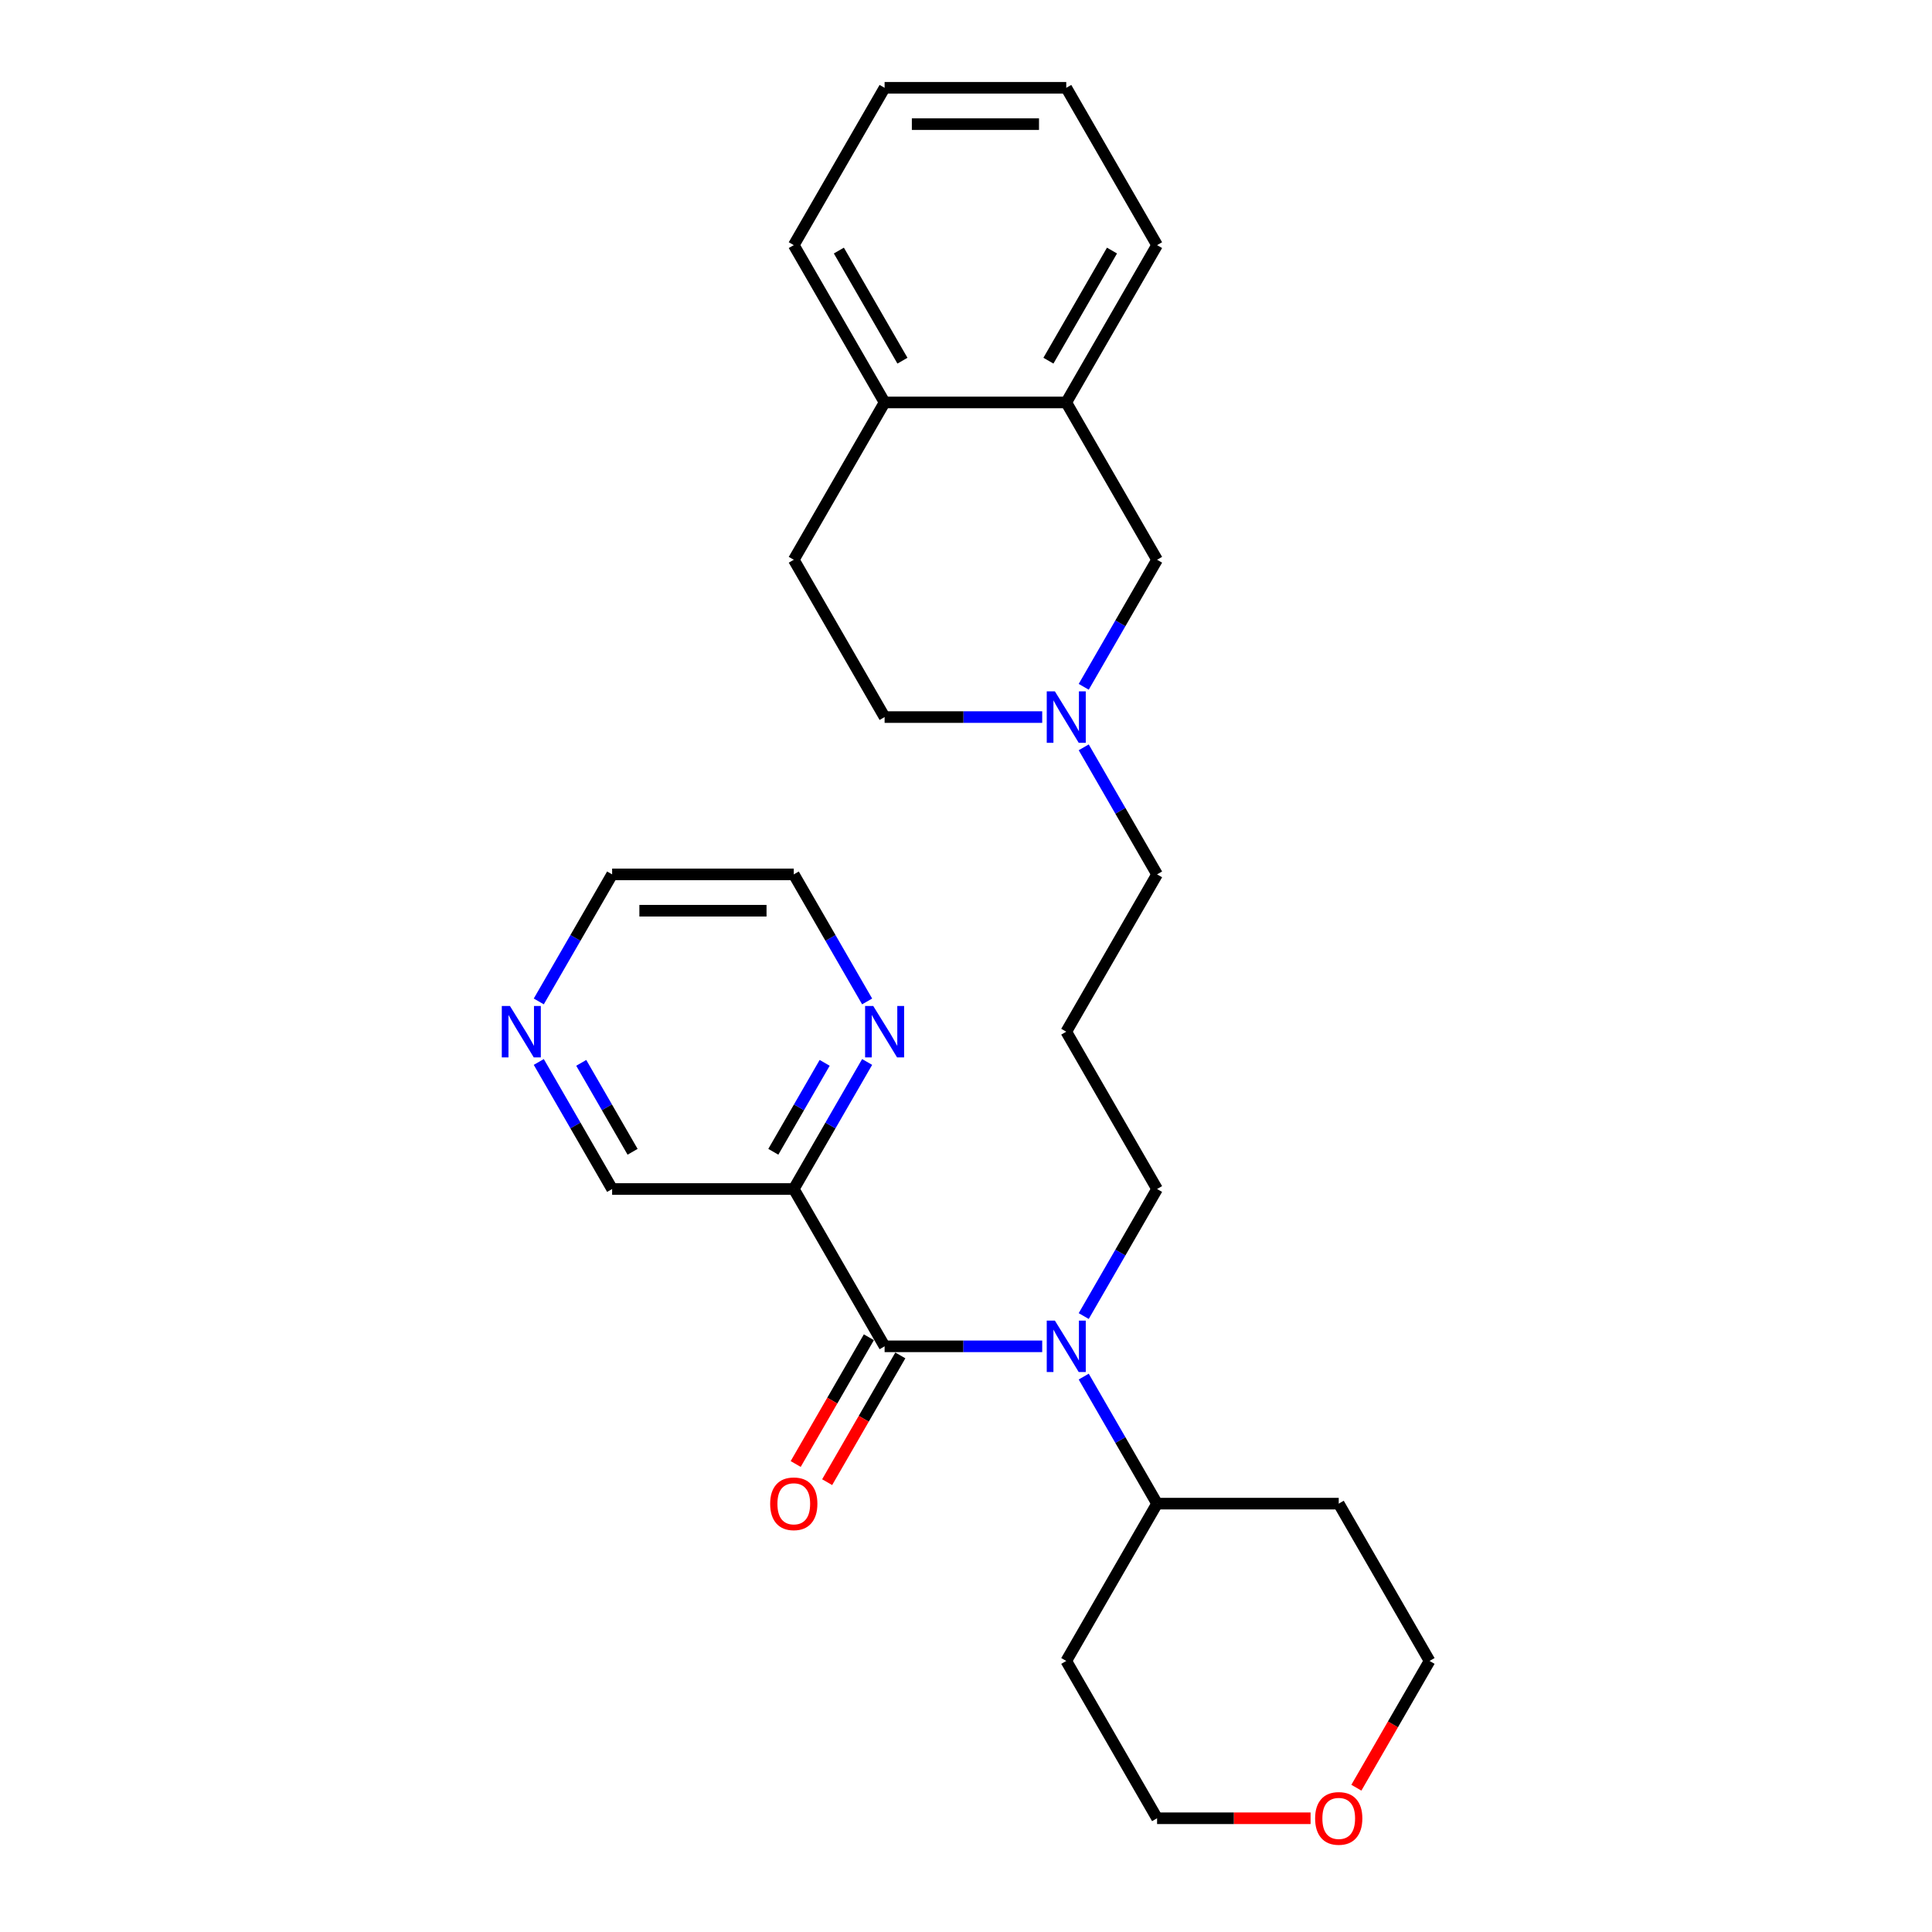 <?xml version='1.0' encoding='iso-8859-1'?>
<svg version='1.1' baseProfile='full'
              xmlns='http://www.w3.org/2000/svg'
                      xmlns:rdkit='http://www.rdkit.org/xml'
                      xmlns:xlink='http://www.w3.org/1999/xlink'
                  xml:space='preserve'
width='1000px' height='1000px' viewBox='0 0 1000 1000'>
<!-- END OF HEADER -->
<rect style='opacity:1.0;fill:#FFFFFF;stroke:none' width='1000' height='1000' x='0' y='0'> </rect>
<path class='bond-0' d='M 457.87,696.855 L 498.657,696.855' style='fill:none;fill-rule:evenodd;stroke:#000000;stroke-width:6px;stroke-linecap:butt;stroke-linejoin:miter;stroke-opacity:1' />
<path class='bond-0' d='M 498.657,696.855 L 539.443,696.855' style='fill:none;fill-rule:evenodd;stroke:#0000FF;stroke-width:6px;stroke-linecap:butt;stroke-linejoin:miter;stroke-opacity:1' />
<path class='bond-1' d='M 457.87,696.855 L 410.859,615.43' style='fill:none;fill-rule:evenodd;stroke:#000000;stroke-width:6px;stroke-linecap:butt;stroke-linejoin:miter;stroke-opacity:1' />
<path class='bond-6' d='M 449.727,692.154 L 430.787,724.959' style='fill:none;fill-rule:evenodd;stroke:#000000;stroke-width:6px;stroke-linecap:butt;stroke-linejoin:miter;stroke-opacity:1' />
<path class='bond-6' d='M 430.787,724.959 L 411.847,757.765' style='fill:none;fill-rule:evenodd;stroke:#FF0000;stroke-width:6px;stroke-linecap:butt;stroke-linejoin:miter;stroke-opacity:1' />
<path class='bond-6' d='M 466.012,701.556 L 447.072,734.361' style='fill:none;fill-rule:evenodd;stroke:#000000;stroke-width:6px;stroke-linecap:butt;stroke-linejoin:miter;stroke-opacity:1' />
<path class='bond-6' d='M 447.072,734.361 L 428.132,767.167' style='fill:none;fill-rule:evenodd;stroke:#FF0000;stroke-width:6px;stroke-linecap:butt;stroke-linejoin:miter;stroke-opacity:1' />
<path class='bond-7' d='M 560.935,712.519 L 579.919,745.4' style='fill:none;fill-rule:evenodd;stroke:#0000FF;stroke-width:6px;stroke-linecap:butt;stroke-linejoin:miter;stroke-opacity:1' />
<path class='bond-7' d='M 579.919,745.4 L 598.902,778.28' style='fill:none;fill-rule:evenodd;stroke:#000000;stroke-width:6px;stroke-linecap:butt;stroke-linejoin:miter;stroke-opacity:1' />
<path class='bond-15' d='M 560.935,681.191 L 579.919,648.31' style='fill:none;fill-rule:evenodd;stroke:#0000FF;stroke-width:6px;stroke-linecap:butt;stroke-linejoin:miter;stroke-opacity:1' />
<path class='bond-15' d='M 579.919,648.31 L 598.902,615.43' style='fill:none;fill-rule:evenodd;stroke:#000000;stroke-width:6px;stroke-linecap:butt;stroke-linejoin:miter;stroke-opacity:1' />
<path class='bond-3' d='M 410.859,615.43 L 429.843,582.549' style='fill:none;fill-rule:evenodd;stroke:#000000;stroke-width:6px;stroke-linecap:butt;stroke-linejoin:miter;stroke-opacity:1' />
<path class='bond-3' d='M 429.843,582.549 L 448.826,549.669' style='fill:none;fill-rule:evenodd;stroke:#0000FF;stroke-width:6px;stroke-linecap:butt;stroke-linejoin:miter;stroke-opacity:1' />
<path class='bond-3' d='M 400.269,596.164 L 413.558,573.147' style='fill:none;fill-rule:evenodd;stroke:#000000;stroke-width:6px;stroke-linecap:butt;stroke-linejoin:miter;stroke-opacity:1' />
<path class='bond-3' d='M 413.558,573.147 L 426.846,550.131' style='fill:none;fill-rule:evenodd;stroke:#0000FF;stroke-width:6px;stroke-linecap:butt;stroke-linejoin:miter;stroke-opacity:1' />
<path class='bond-14' d='M 410.859,615.43 L 316.838,615.43' style='fill:none;fill-rule:evenodd;stroke:#000000;stroke-width:6px;stroke-linecap:butt;stroke-linejoin:miter;stroke-opacity:1' />
<path class='bond-2' d='M 560.935,386.819 L 579.919,419.699' style='fill:none;fill-rule:evenodd;stroke:#0000FF;stroke-width:6px;stroke-linecap:butt;stroke-linejoin:miter;stroke-opacity:1' />
<path class='bond-2' d='M 579.919,419.699 L 598.902,452.58' style='fill:none;fill-rule:evenodd;stroke:#000000;stroke-width:6px;stroke-linecap:butt;stroke-linejoin:miter;stroke-opacity:1' />
<path class='bond-5' d='M 560.935,355.491 L 579.919,322.61' style='fill:none;fill-rule:evenodd;stroke:#0000FF;stroke-width:6px;stroke-linecap:butt;stroke-linejoin:miter;stroke-opacity:1' />
<path class='bond-5' d='M 579.919,322.61 L 598.902,289.73' style='fill:none;fill-rule:evenodd;stroke:#000000;stroke-width:6px;stroke-linecap:butt;stroke-linejoin:miter;stroke-opacity:1' />
<path class='bond-12' d='M 539.443,371.155 L 498.657,371.155' style='fill:none;fill-rule:evenodd;stroke:#0000FF;stroke-width:6px;stroke-linecap:butt;stroke-linejoin:miter;stroke-opacity:1' />
<path class='bond-12' d='M 498.657,371.155 L 457.87,371.155' style='fill:none;fill-rule:evenodd;stroke:#000000;stroke-width:6px;stroke-linecap:butt;stroke-linejoin:miter;stroke-opacity:1' />
<path class='bond-21' d='M 448.826,518.341 L 429.843,485.46' style='fill:none;fill-rule:evenodd;stroke:#0000FF;stroke-width:6px;stroke-linecap:butt;stroke-linejoin:miter;stroke-opacity:1' />
<path class='bond-21' d='M 429.843,485.46 L 410.859,452.58' style='fill:none;fill-rule:evenodd;stroke:#000000;stroke-width:6px;stroke-linecap:butt;stroke-linejoin:miter;stroke-opacity:1' />
<path class='bond-4' d='M 551.892,208.305 L 598.902,289.73' style='fill:none;fill-rule:evenodd;stroke:#000000;stroke-width:6px;stroke-linecap:butt;stroke-linejoin:miter;stroke-opacity:1' />
<path class='bond-23' d='M 551.892,208.305 L 598.902,126.88' style='fill:none;fill-rule:evenodd;stroke:#000000;stroke-width:6px;stroke-linecap:butt;stroke-linejoin:miter;stroke-opacity:1' />
<path class='bond-23' d='M 542.658,186.689 L 575.566,129.691' style='fill:none;fill-rule:evenodd;stroke:#000000;stroke-width:6px;stroke-linecap:butt;stroke-linejoin:miter;stroke-opacity:1' />
<path class='bond-29' d='M 551.892,208.305 L 457.87,208.305' style='fill:none;fill-rule:evenodd;stroke:#000000;stroke-width:6px;stroke-linecap:butt;stroke-linejoin:miter;stroke-opacity:1' />
<path class='bond-17' d='M 598.902,778.28 L 692.924,778.28' style='fill:none;fill-rule:evenodd;stroke:#000000;stroke-width:6px;stroke-linecap:butt;stroke-linejoin:miter;stroke-opacity:1' />
<path class='bond-18' d='M 598.902,778.28 L 551.892,859.705' style='fill:none;fill-rule:evenodd;stroke:#000000;stroke-width:6px;stroke-linecap:butt;stroke-linejoin:miter;stroke-opacity:1' />
<path class='bond-8' d='M 457.87,208.305 L 410.859,289.73' style='fill:none;fill-rule:evenodd;stroke:#000000;stroke-width:6px;stroke-linecap:butt;stroke-linejoin:miter;stroke-opacity:1' />
<path class='bond-24' d='M 457.87,208.305 L 410.859,126.88' style='fill:none;fill-rule:evenodd;stroke:#000000;stroke-width:6px;stroke-linecap:butt;stroke-linejoin:miter;stroke-opacity:1' />
<path class='bond-24' d='M 467.103,186.689 L 434.196,129.691' style='fill:none;fill-rule:evenodd;stroke:#000000;stroke-width:6px;stroke-linecap:butt;stroke-linejoin:miter;stroke-opacity:1' />
<path class='bond-9' d='M 278.87,549.669 L 297.854,582.549' style='fill:none;fill-rule:evenodd;stroke:#0000FF;stroke-width:6px;stroke-linecap:butt;stroke-linejoin:miter;stroke-opacity:1' />
<path class='bond-9' d='M 297.854,582.549 L 316.838,615.43' style='fill:none;fill-rule:evenodd;stroke:#000000;stroke-width:6px;stroke-linecap:butt;stroke-linejoin:miter;stroke-opacity:1' />
<path class='bond-9' d='M 300.851,550.131 L 314.139,573.147' style='fill:none;fill-rule:evenodd;stroke:#0000FF;stroke-width:6px;stroke-linecap:butt;stroke-linejoin:miter;stroke-opacity:1' />
<path class='bond-9' d='M 314.139,573.147 L 327.428,596.164' style='fill:none;fill-rule:evenodd;stroke:#000000;stroke-width:6px;stroke-linecap:butt;stroke-linejoin:miter;stroke-opacity:1' />
<path class='bond-22' d='M 278.87,518.341 L 297.854,485.46' style='fill:none;fill-rule:evenodd;stroke:#0000FF;stroke-width:6px;stroke-linecap:butt;stroke-linejoin:miter;stroke-opacity:1' />
<path class='bond-22' d='M 297.854,485.46 L 316.838,452.58' style='fill:none;fill-rule:evenodd;stroke:#000000;stroke-width:6px;stroke-linecap:butt;stroke-linejoin:miter;stroke-opacity:1' />
<path class='bond-10' d='M 678.351,941.13 L 638.626,941.13' style='fill:none;fill-rule:evenodd;stroke:#FF0000;stroke-width:6px;stroke-linecap:butt;stroke-linejoin:miter;stroke-opacity:1' />
<path class='bond-10' d='M 638.626,941.13 L 598.902,941.13' style='fill:none;fill-rule:evenodd;stroke:#000000;stroke-width:6px;stroke-linecap:butt;stroke-linejoin:miter;stroke-opacity:1' />
<path class='bond-28' d='M 702.054,925.316 L 720.995,892.51' style='fill:none;fill-rule:evenodd;stroke:#FF0000;stroke-width:6px;stroke-linecap:butt;stroke-linejoin:miter;stroke-opacity:1' />
<path class='bond-28' d='M 720.995,892.51 L 739.935,859.705' style='fill:none;fill-rule:evenodd;stroke:#000000;stroke-width:6px;stroke-linecap:butt;stroke-linejoin:miter;stroke-opacity:1' />
<path class='bond-11' d='M 410.859,289.73 L 457.87,371.155' style='fill:none;fill-rule:evenodd;stroke:#000000;stroke-width:6px;stroke-linecap:butt;stroke-linejoin:miter;stroke-opacity:1' />
<path class='bond-13' d='M 551.892,534.005 L 598.902,615.43' style='fill:none;fill-rule:evenodd;stroke:#000000;stroke-width:6px;stroke-linecap:butt;stroke-linejoin:miter;stroke-opacity:1' />
<path class='bond-16' d='M 551.892,534.005 L 598.902,452.58' style='fill:none;fill-rule:evenodd;stroke:#000000;stroke-width:6px;stroke-linecap:butt;stroke-linejoin:miter;stroke-opacity:1' />
<path class='bond-19' d='M 692.924,778.28 L 739.935,859.705' style='fill:none;fill-rule:evenodd;stroke:#000000;stroke-width:6px;stroke-linecap:butt;stroke-linejoin:miter;stroke-opacity:1' />
<path class='bond-20' d='M 551.892,859.705 L 598.902,941.13' style='fill:none;fill-rule:evenodd;stroke:#000000;stroke-width:6px;stroke-linecap:butt;stroke-linejoin:miter;stroke-opacity:1' />
<path class='bond-27' d='M 410.859,452.58 L 316.838,452.58' style='fill:none;fill-rule:evenodd;stroke:#000000;stroke-width:6px;stroke-linecap:butt;stroke-linejoin:miter;stroke-opacity:1' />
<path class='bond-27' d='M 396.756,471.384 L 330.941,471.384' style='fill:none;fill-rule:evenodd;stroke:#000000;stroke-width:6px;stroke-linecap:butt;stroke-linejoin:miter;stroke-opacity:1' />
<path class='bond-25' d='M 598.902,126.88 L 551.892,45.455' style='fill:none;fill-rule:evenodd;stroke:#000000;stroke-width:6px;stroke-linecap:butt;stroke-linejoin:miter;stroke-opacity:1' />
<path class='bond-26' d='M 410.859,126.88 L 457.87,45.455' style='fill:none;fill-rule:evenodd;stroke:#000000;stroke-width:6px;stroke-linecap:butt;stroke-linejoin:miter;stroke-opacity:1' />
<path class='bond-30' d='M 551.892,45.455 L 457.87,45.455' style='fill:none;fill-rule:evenodd;stroke:#000000;stroke-width:6px;stroke-linecap:butt;stroke-linejoin:miter;stroke-opacity:1' />
<path class='bond-30' d='M 537.788,64.259 L 471.973,64.259' style='fill:none;fill-rule:evenodd;stroke:#000000;stroke-width:6px;stroke-linecap:butt;stroke-linejoin:miter;stroke-opacity:1' />
<path  class='atom-1' d='M 546.006 683.542
L 554.731 697.645
Q 555.596 699.036, 556.988 701.556
Q 558.379 704.076, 558.454 704.226
L 558.454 683.542
L 561.989 683.542
L 561.989 710.168
L 558.341 710.168
L 548.977 694.749
Q 547.886 692.944, 546.72 690.875
Q 545.592 688.807, 545.254 688.167
L 545.254 710.168
L 541.794 710.168
L 541.794 683.542
L 546.006 683.542
' fill='#0000FF'/>
<path  class='atom-3' d='M 546.006 357.841
L 554.731 371.945
Q 555.596 373.336, 556.988 375.856
Q 558.379 378.376, 558.454 378.526
L 558.454 357.841
L 561.989 357.841
L 561.989 384.468
L 558.341 384.468
L 548.977 369.049
Q 547.886 367.243, 546.72 365.175
Q 545.592 363.107, 545.254 362.467
L 545.254 384.468
L 541.794 384.468
L 541.794 357.841
L 546.006 357.841
' fill='#0000FF'/>
<path  class='atom-4' d='M 451.984 520.691
L 460.709 534.795
Q 461.574 536.186, 462.966 538.706
Q 464.357 541.226, 464.433 541.376
L 464.433 520.691
L 467.968 520.691
L 467.968 547.318
L 464.32 547.318
L 454.955 531.899
Q 453.865 530.094, 452.699 528.025
Q 451.571 525.957, 451.232 525.317
L 451.232 547.318
L 447.772 547.318
L 447.772 520.691
L 451.984 520.691
' fill='#0000FF'/>
<path  class='atom-7' d='M 398.636 778.355
Q 398.636 771.962, 401.796 768.389
Q 404.955 764.816, 410.859 764.816
Q 416.764 764.816, 419.923 768.389
Q 423.082 771.962, 423.082 778.355
Q 423.082 784.824, 419.885 788.51
Q 416.689 792.158, 410.859 792.158
Q 404.992 792.158, 401.796 788.51
Q 398.636 784.862, 398.636 778.355
M 410.859 789.149
Q 414.921 789.149, 417.102 786.441
Q 419.321 783.696, 419.321 778.355
Q 419.321 773.128, 417.102 770.495
Q 414.921 767.825, 410.859 767.825
Q 406.797 767.825, 404.579 770.457
Q 402.397 773.09, 402.397 778.355
Q 402.397 783.733, 404.579 786.441
Q 406.797 789.149, 410.859 789.149
' fill='#FF0000'/>
<path  class='atom-10' d='M 263.941 520.691
L 272.666 534.795
Q 273.531 536.186, 274.923 538.706
Q 276.314 541.226, 276.39 541.376
L 276.39 520.691
L 279.925 520.691
L 279.925 547.318
L 276.277 547.318
L 266.912 531.899
Q 265.822 530.094, 264.656 528.025
Q 263.527 525.957, 263.189 525.317
L 263.189 547.318
L 259.729 547.318
L 259.729 520.691
L 263.941 520.691
' fill='#0000FF'/>
<path  class='atom-11' d='M 680.701 941.205
Q 680.701 934.812, 683.86 931.239
Q 687.019 927.666, 692.924 927.666
Q 698.828 927.666, 701.988 931.239
Q 705.147 934.812, 705.147 941.205
Q 705.147 947.674, 701.95 951.36
Q 698.753 955.008, 692.924 955.008
Q 687.057 955.008, 683.86 951.36
Q 680.701 947.712, 680.701 941.205
M 692.924 951.999
Q 696.986 951.999, 699.167 949.291
Q 701.386 946.546, 701.386 941.205
Q 701.386 935.978, 699.167 933.345
Q 696.986 930.675, 692.924 930.675
Q 688.862 930.675, 686.643 933.308
Q 684.462 935.94, 684.462 941.205
Q 684.462 946.583, 686.643 949.291
Q 688.862 951.999, 692.924 951.999
' fill='#FF0000'/>
</svg>
